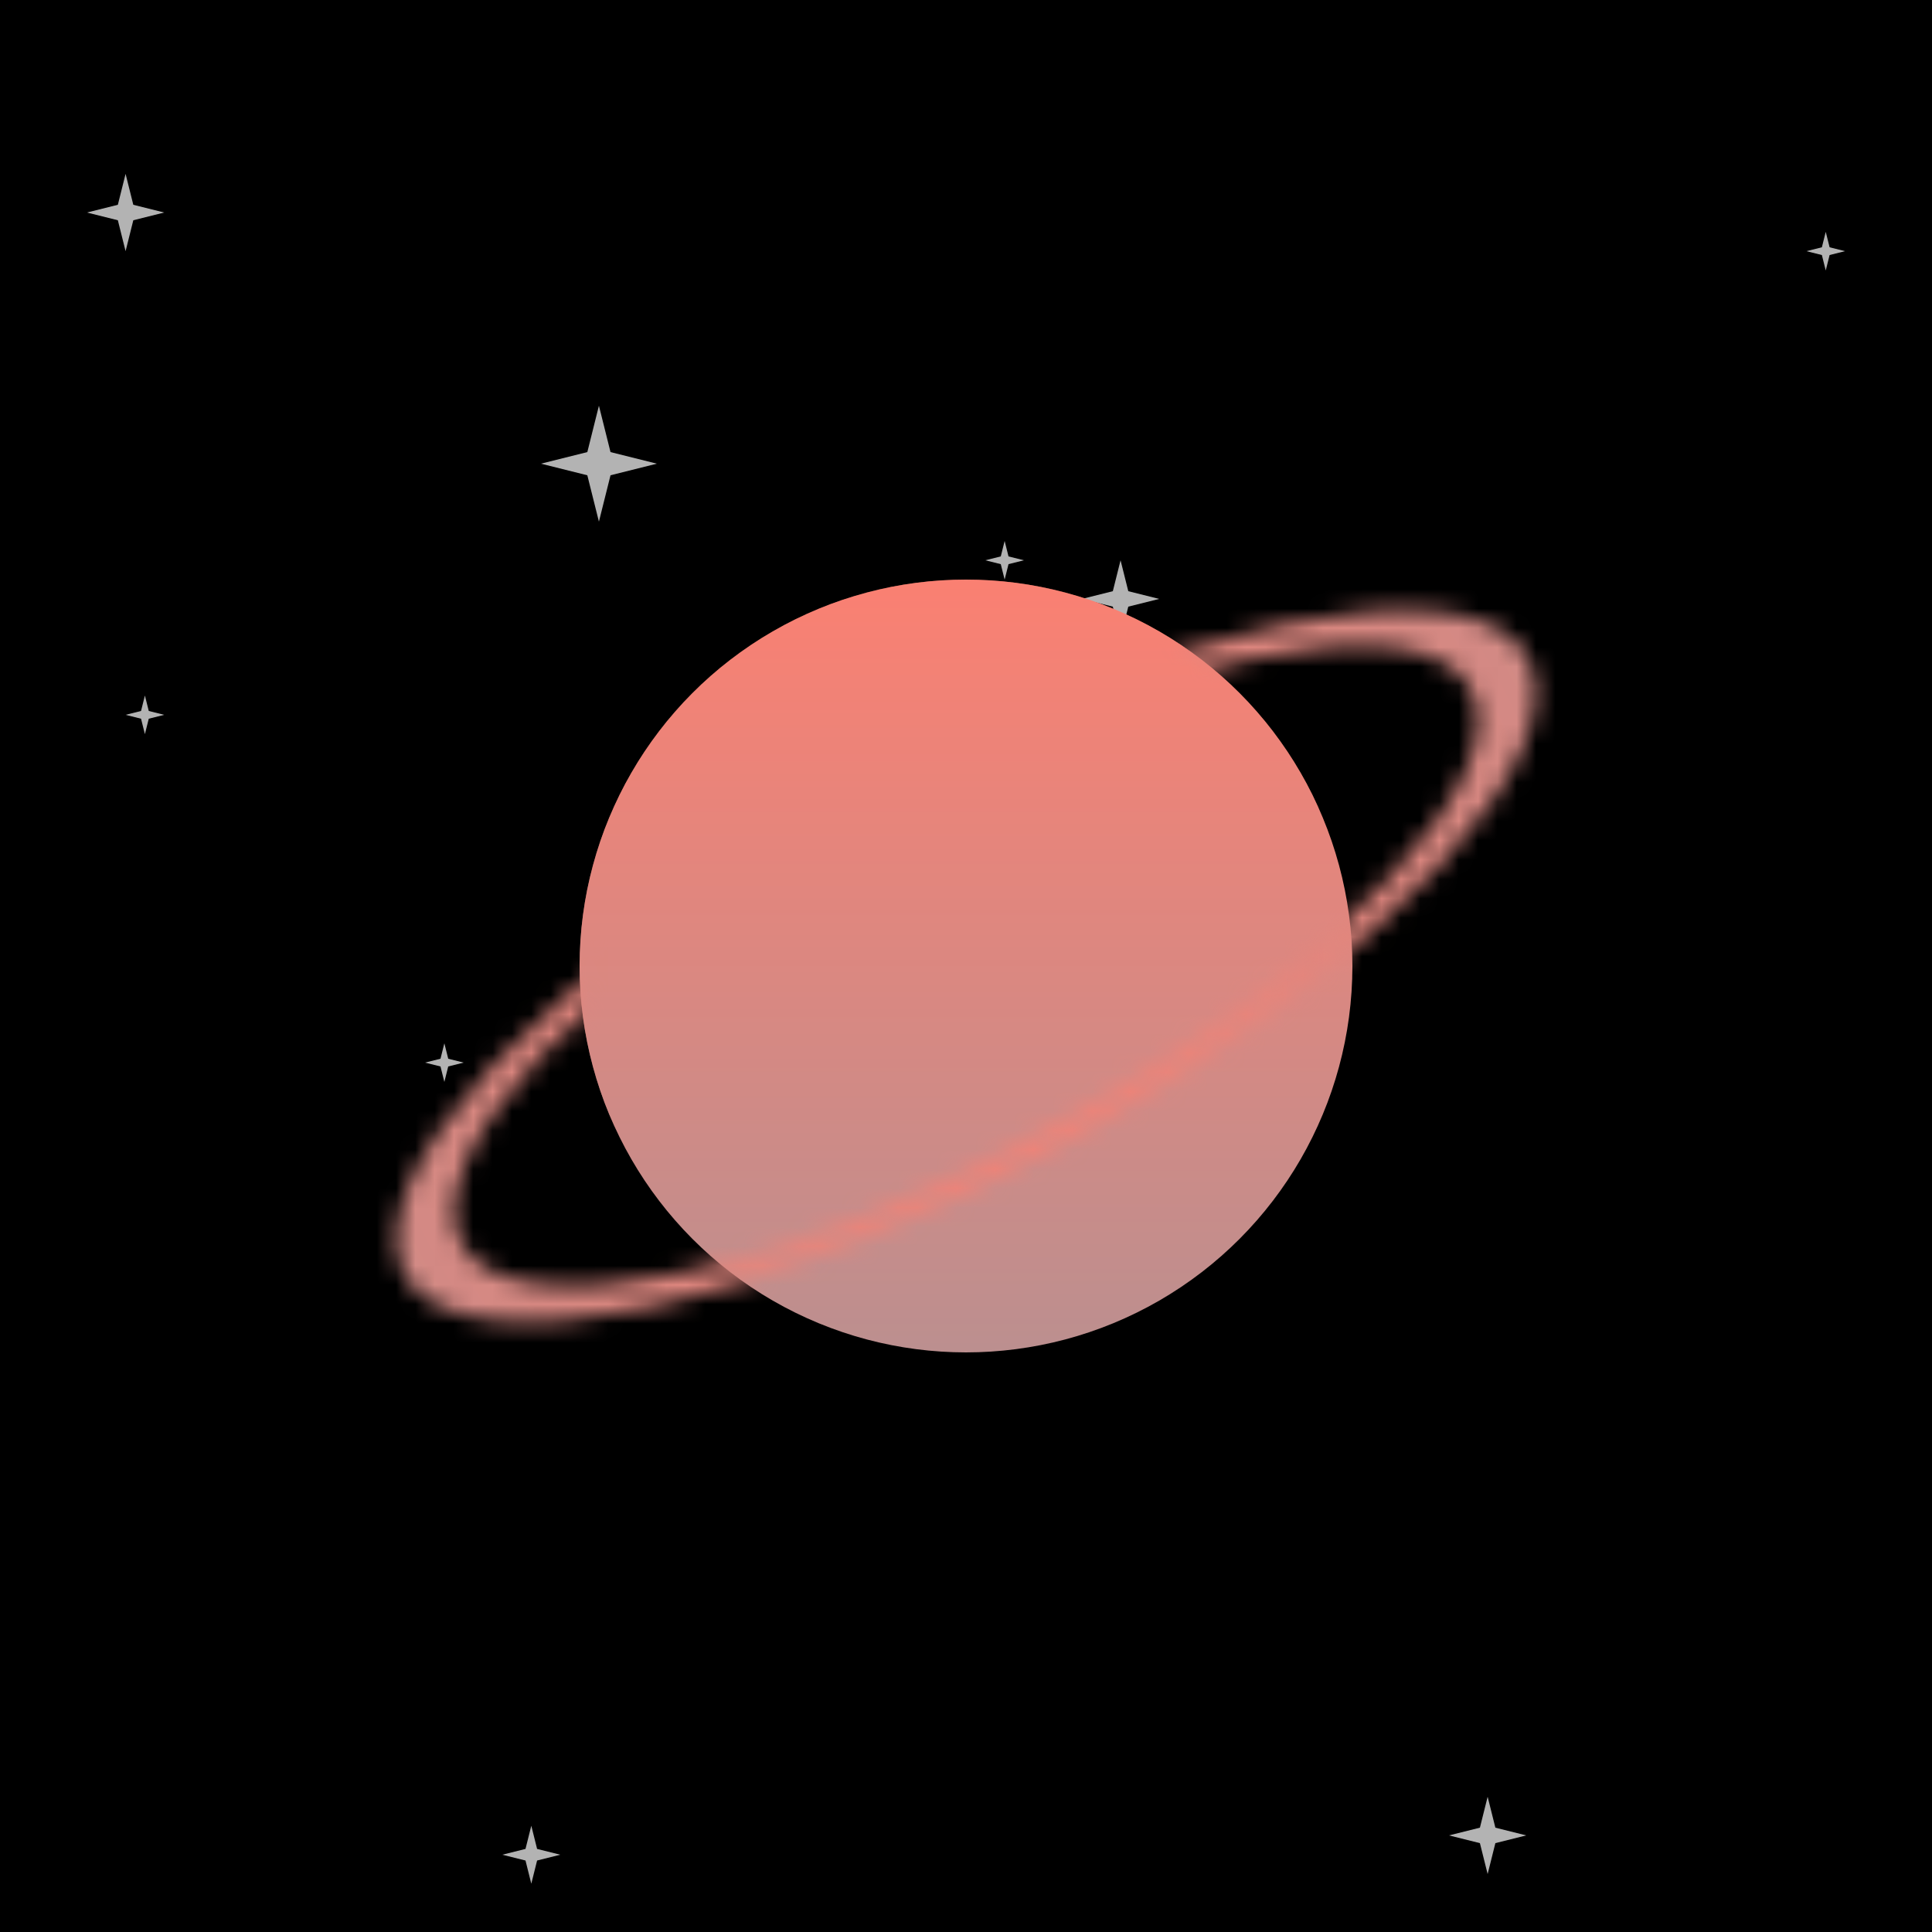 <svg xmlns="http://www.w3.org/2000/svg" viewBox="0 0 100 100" width="512" height="512"><defs><filter id="filter"><feTurbulence type="turbulence" seed="43" baseFrequency="0.004" numOctaves="2" result="turbulence" /></filter><linearGradient id="bg" gradientTransform="rotate(45)"><stop stop-color="rgb(195,225,205)" offset="0%"/><stop stop-color="rgb(230,230,250)" offset="100%"/></linearGradient><linearGradient id="planet" gradientTransform="rotate(90)"><stop stop-color="rgb(250,128,114)" offset="0%"/><stop stop-color="rgb(188,143,143)" offset="100%"/></linearGradient><radialGradient id="ring" gradientTransform="rotate(0)"><stop stop-color="rgb(250,128,114)" offset="0%"/><stop stop-color="rgb(188,143,143)" offset="100%"/></radialGradient><mask id="overlap"><path d="M30,50a20,20,0 0,1 40,0z" fill="white" transform="rotate(-24 50 50)"/></mask><mask id="rings"><g transform="matrix(1 -0.48 0 .4 0 54)" fill="none" stroke="white"><circle cx="50" cy="50" r="28" stroke-width="3"/></g></mask><symbol id="star" viewBox="0 0 10 10" width="10" height="10"><polygon points="0,5 4,6 5,10 6,6 10,5 6,4 5,0 4,4" fill="#fff" opacity=".7"></polygon></symbol></defs><rect fill="url('#bg')" width="100" height="100"/><rect filter="url('#filter')" width="100" height="100"/><use href="#star" x="51" y="28" width="2" height="2"/><use href="#star" x="56" y="29" width="4" height="4"/><use href="#star" x="28" y="21" width="6" height="6"/><use href="#star" x="6" y="36" width="3" height="2"/><use href="#star" x="4" y="9" width="5" height="4"/><use href="#star" x="41" y="33" width="2" height="6"/><use href="#star" x="21" y="54" width="4" height="2"/><use href="#star" x="74" y="93" width="6" height="4"/><use href="#star" x="26" y="93" width="3" height="6"/><use href="#star" x="92" y="12" width="5" height="2"/><circle cx="50" cy="50" r="20" fill="url('#planet')"/><rect fill="url('#ring')" width="100" height="100" mask="url('#rings')"/><circle cx="50" cy="50" r="20" fill="url('#planet')" mask="url('#overlap')"/></svg>